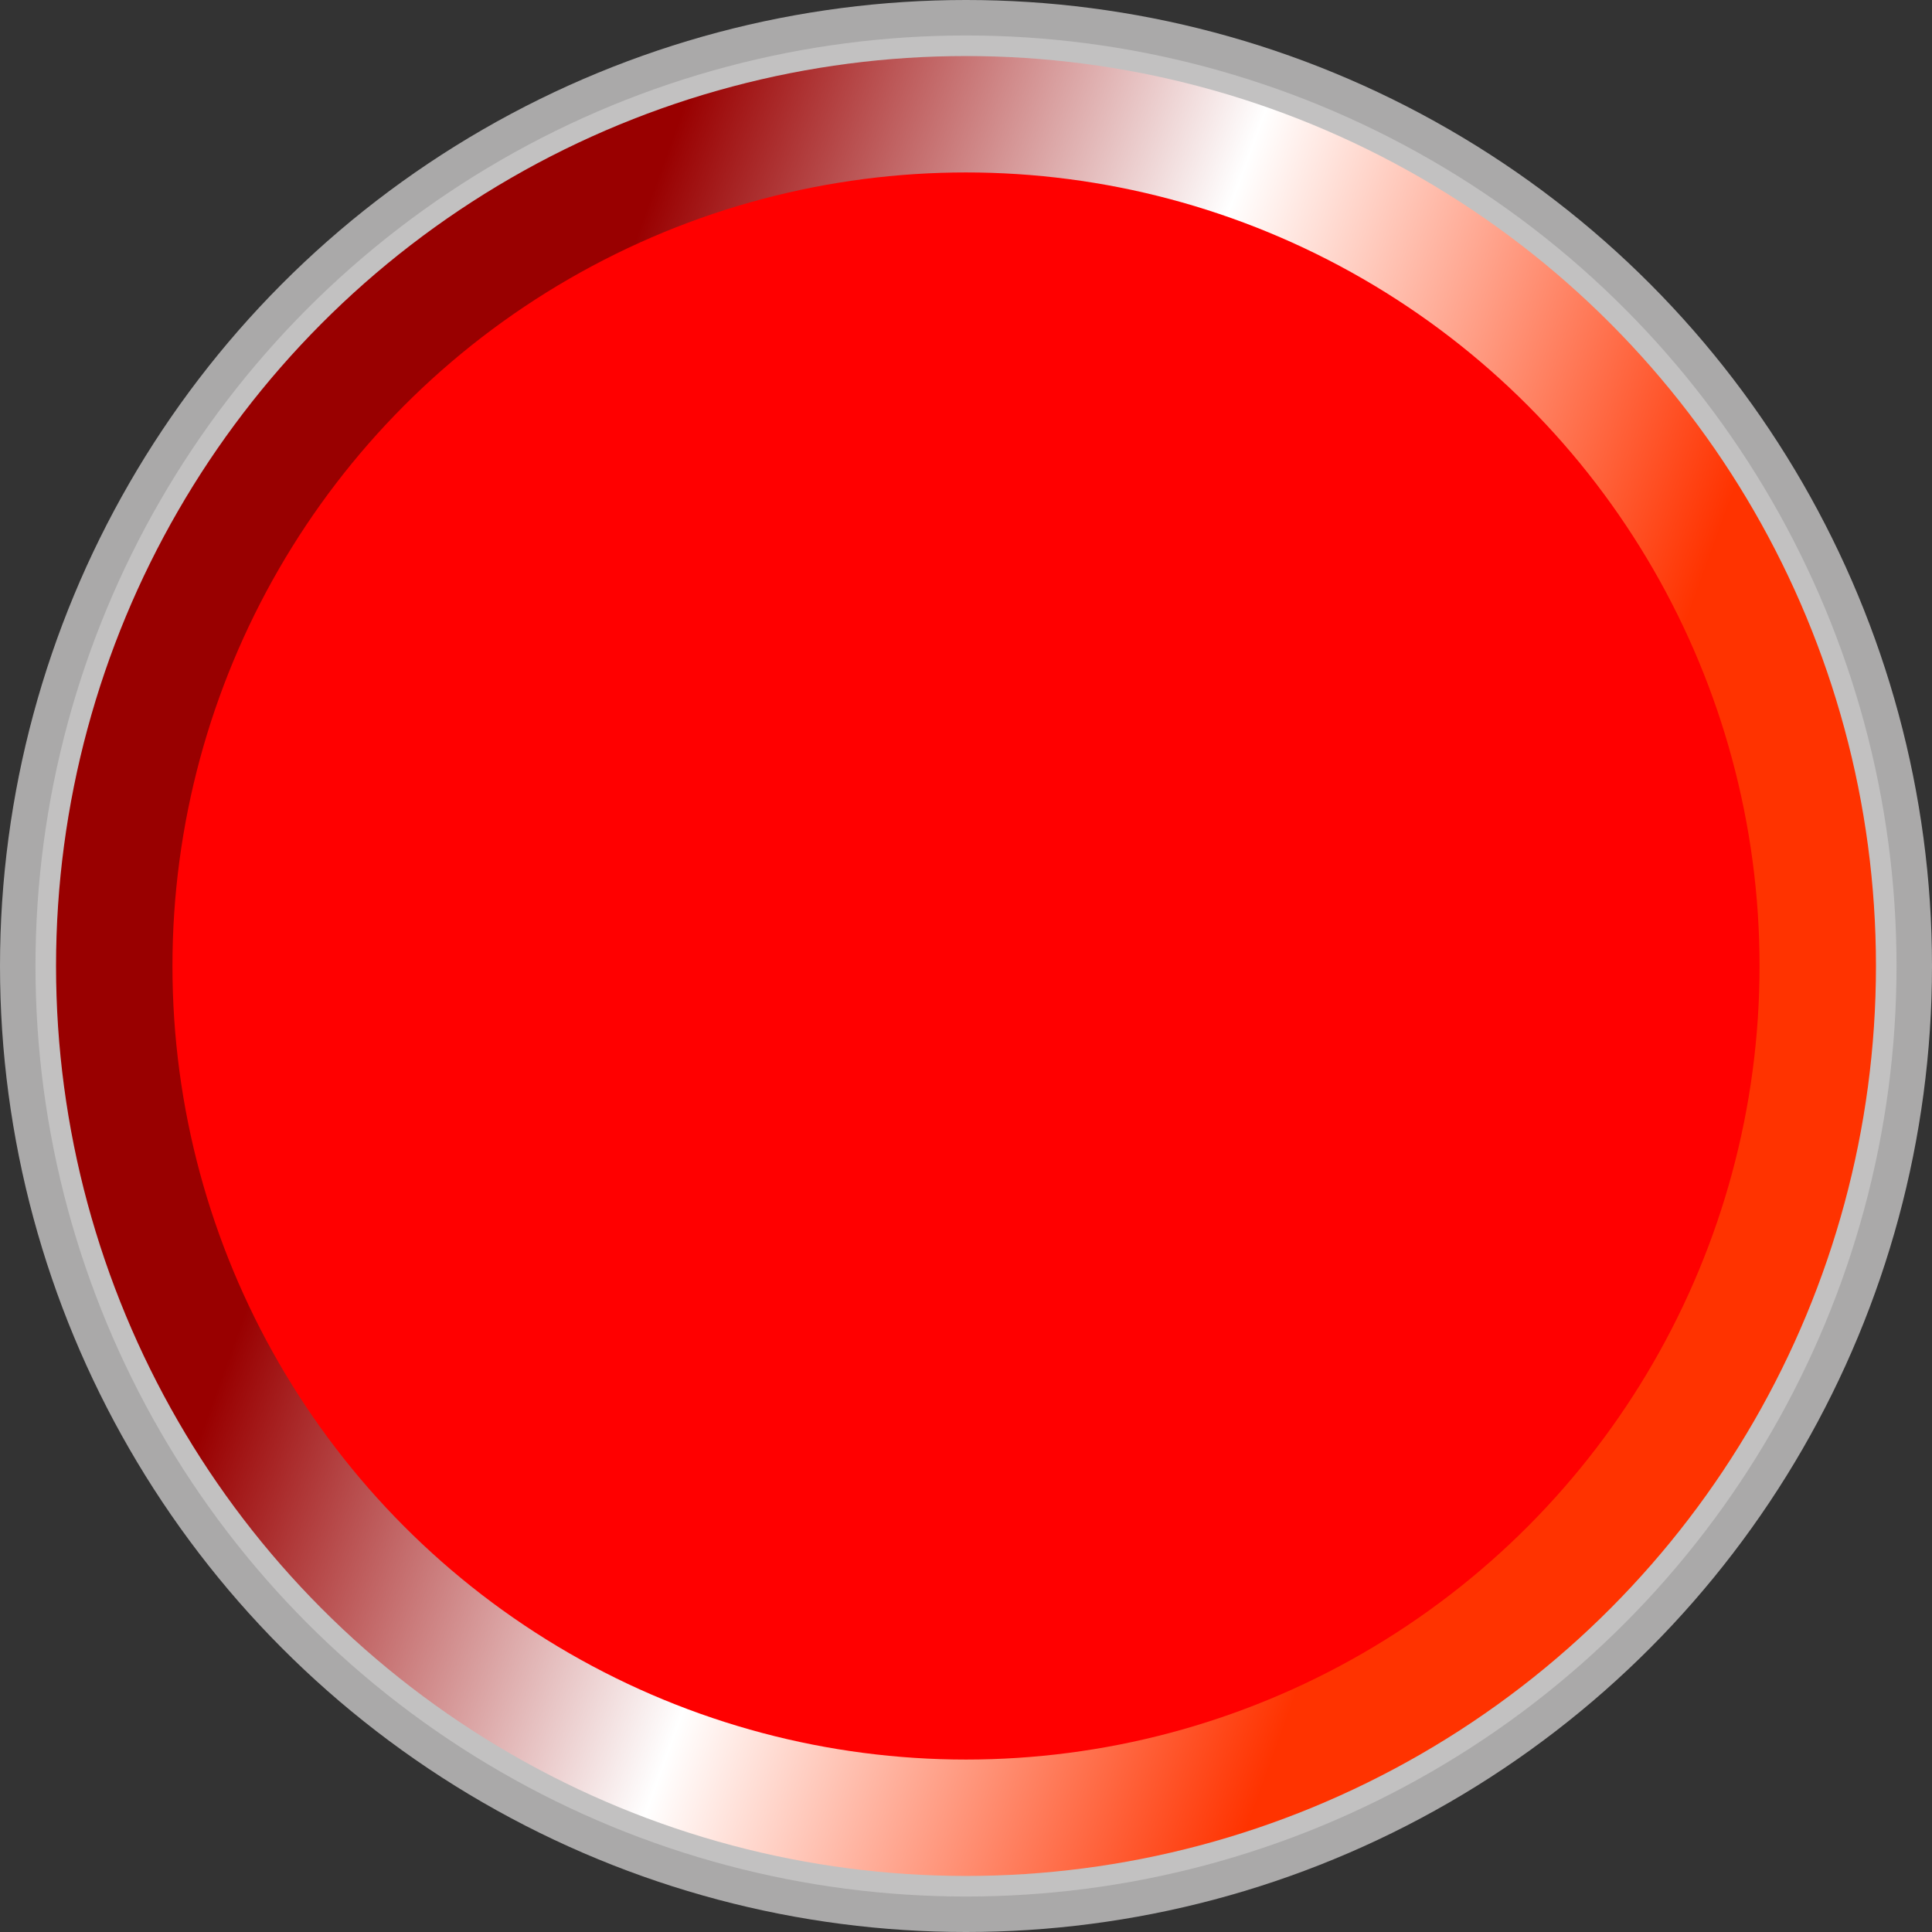 <!--?xml version="1.0" encoding="UTF-8" standalone="no"?-->
<!-- Creator: CorelDRAW -->

<svg xmlns:dc="http://purl.org/dc/elements/1.1/" xmlns:cc="http://creativecommons.org/ns#" xmlns:rdf="http://www.w3.org/1999/02/22-rdf-syntax-ns#" xmlns:svg="http://www.w3.org/2000/svg" xmlns="http://www.w3.org/2000/svg" xmlns:sodipodi="http://sodipodi.sourceforge.net/DTD/sodipodi-0.dtd" xmlns:inkscape="http://www.inkscape.org/namespaces/inkscape" xml:space="preserve" width="18.788mm" height="18.788mm" style="shape-rendering:geometricPrecision; text-rendering:geometricPrecision; image-rendering:optimizeQuality; fill-rule:evenodd; clip-rule:evenodd" viewBox="0 0 18.788 18.788" id="svg4518" version="1.1" inkscape:version="0.48.3.1 r9886" sodipodi:docname="59.svg"><rect x="0" y="0" width="18.788" height="18.788" fill="#333333" stroke="none"/><sodipodi:namedview pagecolor="#ffffff" bordercolor="#666666" borderopacity="1" objecttolerance="10" gridtolerance="10" guidetolerance="10" inkscape:pageopacity="0" inkscape:pageshadow="2" inkscape:window-width="1440" inkscape:window-height="844" id="namedview4541" showgrid="false" inkscape:zoom="7.0899161" inkscape:cx="41.76521" inkscape:cy="36.799262" inkscape:window-x="-4" inkscape:window-y="-4" inkscape:window-maximized="1" inkscape:current-layer="svg4518"></sodipodi:namedview>
 <defs id="defs4520">
  <style type="text/css" id="style4522">
   
    .fil0 {fill:#AAA9A9}
    .fil1 {fill:#C2C1C1}
    .fil3 {fill:#A6D14C}
    .fil2 {fill:url(#id0)}
   
  </style>
  <linearGradient id="id0" gradientUnits="userSpaceOnUse" x1="4.278" y1="7.532" x2="14.51" y2="11.256">
   <stop offset="0" style="stop-color: rgb(153, 0, 0);" id="stop4525"></stop>
   <stop offset="0.49" style="stop-color:white" id="stop4527"></stop>
   <stop offset="1" style="stop-color: rgb(255, 51, 0);" id="stop4529"></stop>
  </linearGradient>
 
  
  
  
  
  
 </defs>
 <g id="g4555"><circle class="fil0" cx="9.394" cy="9.394" r="9.394" id="circle4533" sodipodi:cx="9.3942003" sodipodi:cy="9.3942003" sodipodi:rx="9.3942003" sodipodi:ry="9.3942003" style="fill:#aaa9a9"></circle><circle class="fil1" cx="9.394" cy="9.394" r="9.049" id="circle4535" sodipodi:cx="9.3943005" sodipodi:cy="9.3942003" sodipodi:rx="9.0486002" sodipodi:ry="9.0486002" style="fill:#c2c1c1"></circle><g inkscape:label="#g4552" id="hmigradengt"><circle sodipodi:ry="8.8492002" sodipodi:rx="8.8492002" sodipodi:cy="9.3942003" sodipodi:cx="9.3943005" style="fill:url(#id0)" id="circle4537" r="8.849" cy="9.394" cx="9.394" class="fil2"></circle></g><g inkscape:label="#g4549" id="light"><circle style="fill: rgb(255, 0, 0);" sodipodi:ry="7.7171998" sodipodi:rx="7.7171998" sodipodi:cy="9.3941898" sodipodi:cx="9.39429" id="circle4539" r="7.717" cy="9.394" cx="9.394" class="fil3"></circle></g></g>
</svg>